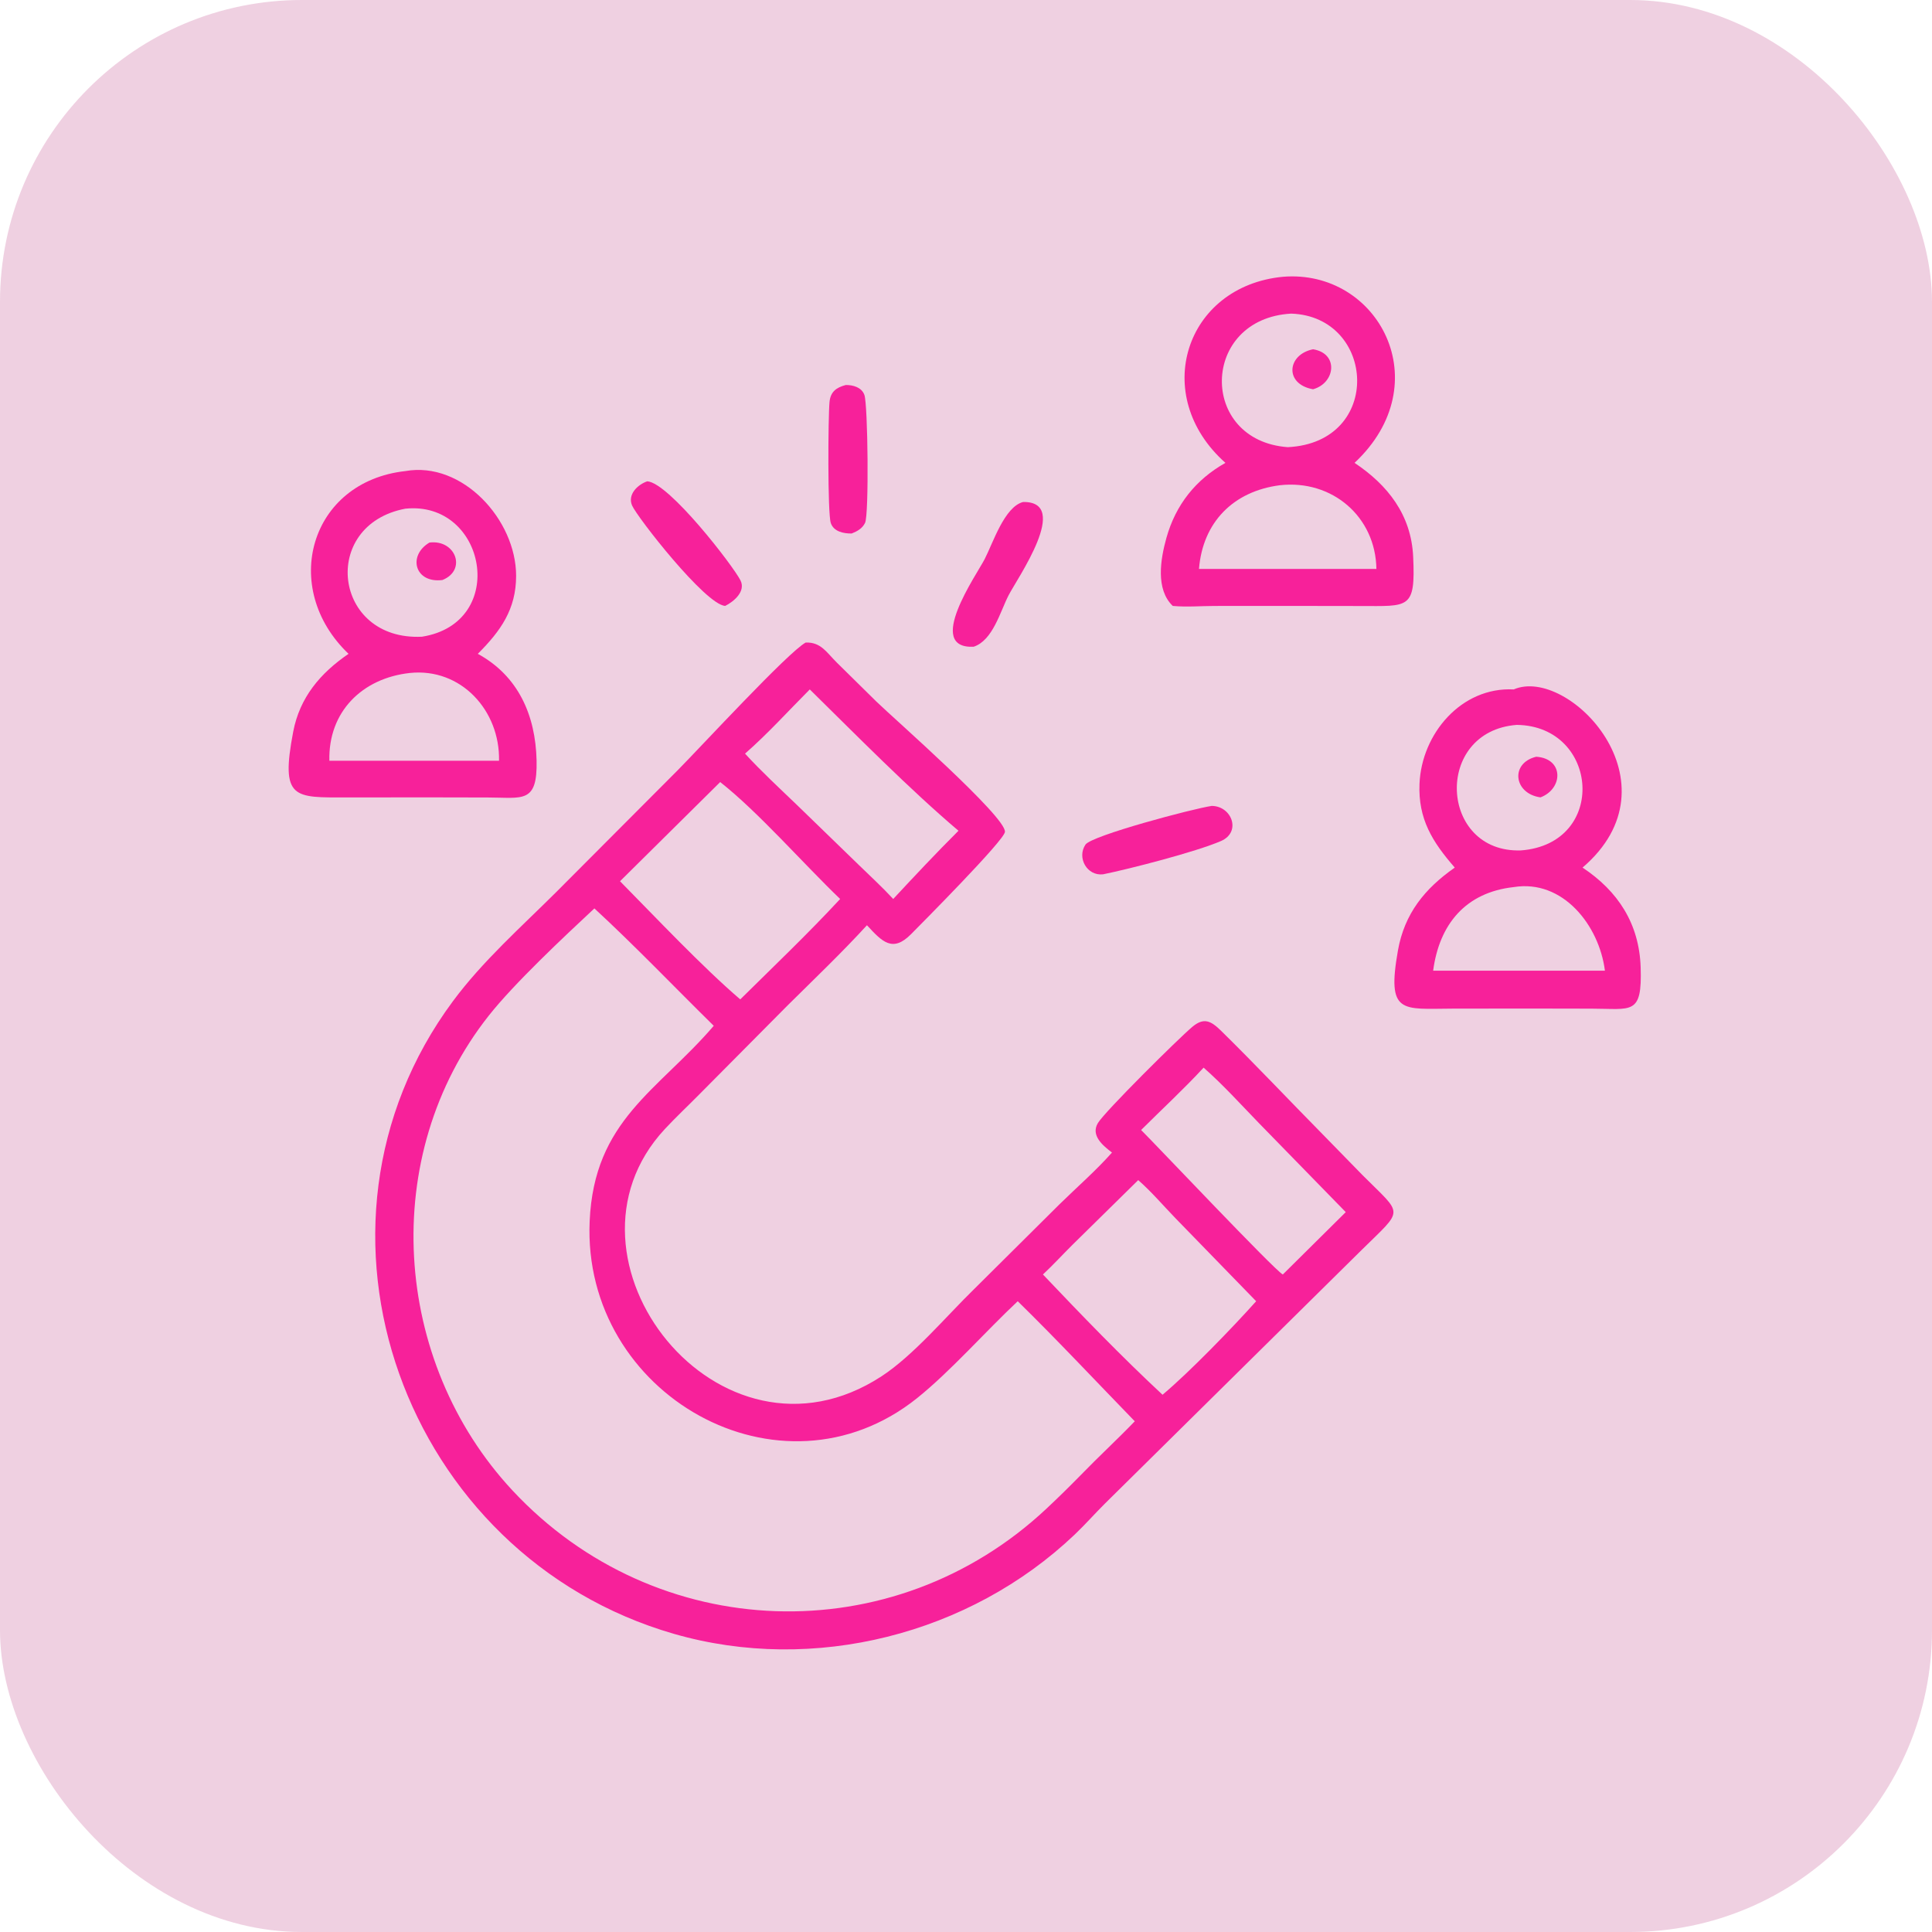 <?xml version="1.0" encoding="UTF-8"?> <svg xmlns="http://www.w3.org/2000/svg" width="64" height="64" viewBox="0 0 64 64" fill="none"><rect width="64" height="64" rx="10" fill="#B1146D" fill-opacity="0.2"></rect><path d="M40.594 15.333C38.084 13.102 39.261 9.482 42.495 9.169C45.657 8.905 47.687 12.7 44.871 15.333C45.972 16.067 46.75 17.056 46.813 18.442C46.894 20.195 46.671 20.075 45.054 20.075L42.984 20.072L40.236 20.073C39.778 20.074 39.304 20.115 38.849 20.072C38.273 19.52 38.443 18.52 38.639 17.818C38.946 16.723 39.605 15.891 40.594 15.333ZM42.774 10.389C39.762 10.555 39.697 14.597 42.66 14.813C45.83 14.656 45.578 10.487 42.774 10.389ZM42.398 16.074C40.852 16.273 39.842 17.303 39.718 18.846H42.984H45.595C45.569 17.117 44.129 15.879 42.398 16.074Z" fill="#F7219A"></path><path d="M43.496 12.895C42.538 12.724 42.634 11.745 43.496 11.57C44.357 11.707 44.237 12.691 43.496 12.895Z" fill="#F7219A"></path><path d="M28.213 17.673C27.949 17.676 27.619 17.614 27.521 17.326C27.412 17.007 27.432 13.802 27.479 13.316C27.511 12.981 27.698 12.838 28.017 12.754C28.259 12.751 28.543 12.83 28.634 13.082C28.75 13.399 28.79 17.05 28.656 17.322C28.564 17.508 28.398 17.6 28.213 17.673Z" fill="#F7219A"></path><path d="M11.546 21.659C9.26 19.478 10.259 15.957 13.427 15.605C15.319 15.27 17.097 17.221 17.097 19.075C17.097 20.187 16.582 20.904 15.828 21.659C17.168 22.39 17.741 23.693 17.775 25.192C17.808 26.633 17.306 26.419 16.165 26.418L14.226 26.414L11.493 26.416C9.743 26.416 9.282 26.494 9.713 24.238C9.931 23.098 10.614 22.297 11.546 21.659ZM13.427 16.851C10.583 17.39 11.037 21.234 13.978 21.092C16.861 20.634 16.109 16.573 13.427 16.851ZM13.578 22.293C11.993 22.466 10.87 23.582 10.911 25.201H13.978H16.531C16.566 23.535 15.269 22.116 13.578 22.293Z" fill="#F7219A"></path><path d="M24.022 20.072C23.362 20.027 21.098 17.122 20.937 16.742C20.782 16.377 21.127 16.05 21.442 15.944C22.165 15.993 24.284 18.74 24.529 19.225C24.713 19.591 24.308 19.929 24.022 20.072Z" fill="#F7219A"></path><path d="M32.253 21.424C30.629 21.498 32.346 19.047 32.616 18.526C32.893 17.991 33.272 16.788 33.892 16.629C35.492 16.608 33.7 19.157 33.411 19.719C33.13 20.266 32.89 21.213 32.253 21.424Z" fill="#F7219A"></path><path d="M14.655 19.214C13.741 19.329 13.496 18.406 14.226 17.973C15.094 17.864 15.474 18.888 14.655 19.214Z" fill="#F7219A"></path><path d="M45.098 41.415L36.601 49.809C36.262 50.146 35.946 50.506 35.6 50.835C32.124 54.142 26.952 55.459 22.323 54.123C13.392 51.545 9.425 40.695 15.003 33.167C15.986 31.84 17.253 30.719 18.42 29.557L22.446 25.519C23.228 24.728 26.103 21.608 26.689 21.285C27.196 21.267 27.381 21.613 27.718 21.946L29.035 23.244C29.595 23.789 33.334 27.063 33.29 27.558C33.265 27.842 30.518 30.603 30.184 30.941C29.565 31.569 29.222 31.194 28.719 30.65C27.882 31.564 26.98 32.424 26.099 33.297L23.17 36.248C22.79 36.634 22.392 37.005 22.023 37.402C18.037 41.687 23.83 49.094 29.201 45.592C30.264 44.898 31.343 43.605 32.275 42.697L35.099 39.892C35.677 39.325 36.299 38.785 36.836 38.18C36.54 37.953 36.123 37.617 36.368 37.205C36.599 36.818 39.041 34.401 39.492 34.02C39.873 33.699 40.105 33.808 40.446 34.142C41.596 35.271 42.705 36.45 43.837 37.598L45.129 38.921C46.493 40.291 46.523 40.008 45.098 41.415ZM26.825 22.838C26.121 23.544 25.43 24.31 24.68 24.965C25.227 25.562 25.824 26.111 26.407 26.672L28.471 28.674C28.846 29.039 29.235 29.396 29.589 29.78C30.297 29.019 31.015 28.253 31.751 27.52C30.118 26.135 28.362 24.349 26.825 22.838ZM23.857 25.907L20.539 29.192C21.724 30.393 23.274 32.038 24.522 33.106C25.633 32.009 26.77 30.925 27.831 29.78C26.634 28.633 25.115 26.894 23.857 25.907ZM19.69 30.092C18.665 31.049 17.038 32.572 16.189 33.647C12.534 38.273 12.987 45.093 16.979 49.376C21.726 54.468 29.59 54.743 34.673 49.969C35.054 49.612 35.429 49.244 35.794 48.871C36.382 48.263 37.006 47.69 37.591 47.082C36.303 45.755 35.034 44.399 33.714 43.105C32.651 44.1 31.484 45.431 30.376 46.318C25.856 49.931 19.282 46.2 19.533 40.458C19.679 37.101 21.793 36.139 23.644 33.981C22.328 32.687 21.046 31.343 19.69 30.092ZM39.871 35.367C39.209 36.084 38.492 36.744 37.801 37.433C38.273 37.899 42.23 42.089 42.495 42.219L44.58 40.153L41.702 37.203C41.102 36.584 40.519 35.937 39.871 35.367ZM37.705 39.093L35.537 41.226C35.206 41.554 34.889 41.901 34.549 42.219C35.831 43.569 37.147 44.934 38.511 46.203C39.416 45.442 40.826 43.983 41.612 43.105L38.932 40.348C38.532 39.935 38.136 39.468 37.705 39.093Z" fill="#F7219A"></path><path d="M48.191 28.74C47.448 27.887 46.974 27.128 47.023 25.963C47.092 24.308 48.408 22.749 50.144 22.838C51.956 22.053 55.698 25.937 52.424 28.74C53.595 29.517 54.302 30.594 54.349 32.046C54.401 33.645 54.057 33.414 52.72 33.413L50.609 33.409L48.119 33.412C46.441 33.419 45.932 33.611 46.309 31.483C46.525 30.264 47.197 29.436 48.191 28.74ZM50.246 24.013C47.478 24.222 47.675 28.262 50.383 28.171C53.268 27.951 52.974 24.048 50.246 24.013ZM50.144 29.386C48.547 29.562 47.678 30.62 47.475 32.155H50.609H53.165C52.975 30.652 51.77 29.122 50.144 29.386Z" fill="#F7219A"></path><path d="M51.031 26.414C50.14 26.291 50.019 25.277 50.889 25.068C51.81 25.127 51.787 26.128 51.031 26.414Z" fill="#F7219A"></path><path d="M36.539 28.963C36.005 29.023 35.667 28.409 35.958 27.978C36.16 27.679 39.52 26.787 40.14 26.697C40.805 26.701 41.131 27.562 40.447 27.86C39.621 28.219 37.385 28.793 36.539 28.963Z" fill="#F7219A"></path></svg> 